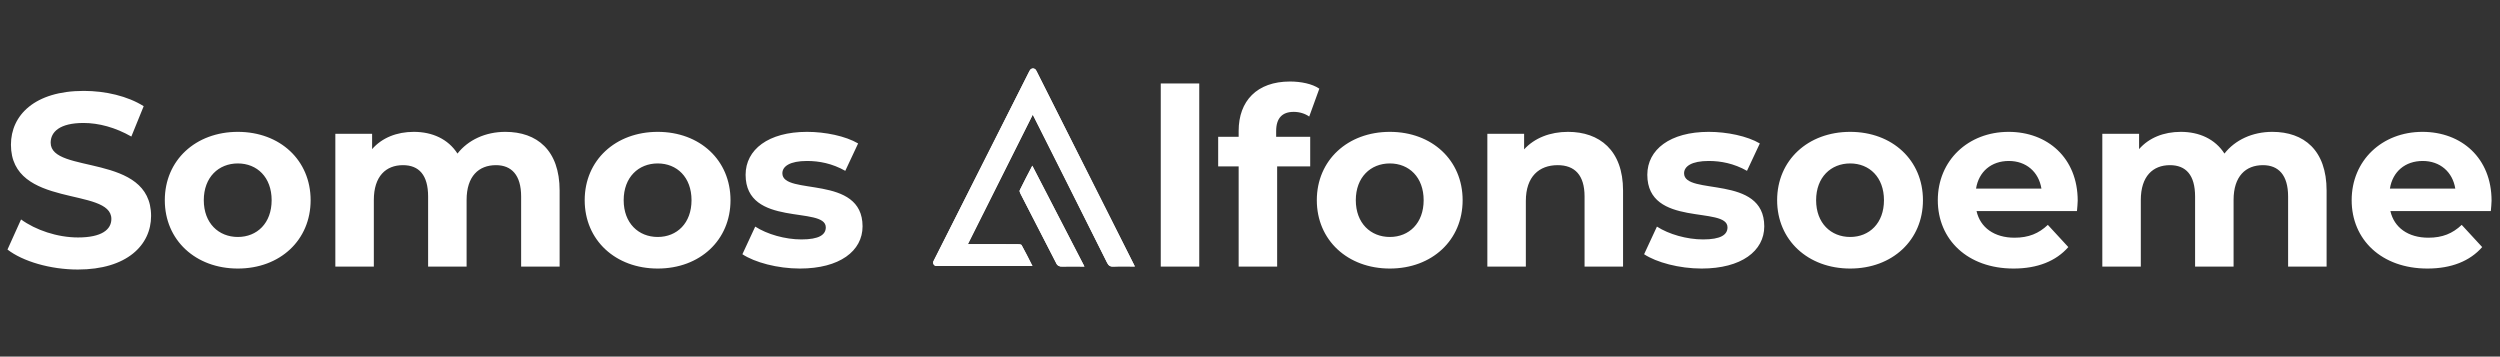 <svg width="694" height="99" viewBox="0 0 694 99" fill="none" xmlns="http://www.w3.org/2000/svg">
<rect x="0" y="0" width="694" height="99" fill="#333333" stroke="none"/>
<path d="M21.599 74.822C35.297 74.822 41.941 67.973 41.941 59.959C41.941 42.356 14.064 48.452 14.064 39.616C14.064 36.603 16.599 34.137 23.174 34.137C27.421 34.137 32.01 35.37 36.462 37.904L39.886 29.48C35.434 26.671 29.27 25.233 23.242 25.233C9.612 25.233 3.037 32.014 3.037 40.164C3.037 57.973 30.914 51.808 30.914 60.781C30.914 63.726 28.242 65.918 21.667 65.918C15.914 65.918 9.886 63.863 5.845 60.918L2.078 69.274C6.325 72.562 13.996 74.822 21.599 74.822ZM66.024 74.548C77.736 74.548 86.229 66.671 86.229 55.575C86.229 44.48 77.736 36.603 66.024 36.603C54.311 36.603 45.75 44.48 45.75 55.575C45.75 66.671 54.311 74.548 66.024 74.548ZM66.024 65.781C60.681 65.781 56.572 61.945 56.572 55.575C56.572 49.206 60.681 45.37 66.024 45.37C71.366 45.37 75.407 49.206 75.407 55.575C75.407 61.945 71.366 65.781 66.024 65.781ZM140.283 36.603C134.735 36.603 129.94 38.863 126.995 42.63C124.392 38.589 120.009 36.603 114.872 36.603C110.146 36.603 106.036 38.247 103.296 41.397V37.151H93.091V74H103.776V55.507C103.776 48.931 107.132 45.849 111.858 45.849C116.31 45.849 118.844 48.589 118.844 54.548V74H129.529V55.507C129.529 48.931 132.885 45.849 137.68 45.849C141.995 45.849 144.666 48.589 144.666 54.548V74H155.351V52.904C155.351 41.671 149.05 36.603 140.283 36.603ZM182.584 74.548C194.296 74.548 202.789 66.671 202.789 55.575C202.789 44.48 194.296 36.603 182.584 36.603C170.871 36.603 162.31 44.48 162.31 55.575C162.31 66.671 170.871 74.548 182.584 74.548ZM182.584 65.781C177.241 65.781 173.132 61.945 173.132 55.575C173.132 49.206 177.241 45.37 182.584 45.37C187.926 45.37 191.967 49.206 191.967 55.575C191.967 61.945 187.926 65.781 182.584 65.781ZM222.048 74.548C233.076 74.548 239.446 69.685 239.446 62.836C239.446 48.315 217.185 54.411 217.185 48.11C217.185 46.192 219.24 44.685 224.035 44.685C227.391 44.685 231.021 45.37 234.651 47.425L238.213 39.822C234.72 37.767 229.103 36.603 224.035 36.603C213.281 36.603 206.98 41.534 206.98 48.52C206.98 63.247 229.24 57.082 229.24 63.11C229.24 65.164 227.391 66.466 222.459 66.466C217.939 66.466 212.939 65.027 209.651 62.904L206.089 70.575C209.514 72.836 215.815 74.548 222.048 74.548ZM322.227 74H332.912V23.178H322.227V74ZM354.261 36.397C354.261 32.767 355.973 31.055 359.124 31.055C360.767 31.055 362.274 31.534 363.439 32.356L366.247 24.616C364.261 23.247 361.11 22.63 358.096 22.63C348.918 22.63 343.85 28.041 343.85 36.329V37.973H338.165V46.192H343.85V74H354.535V46.192H363.713V37.973H354.261V36.397ZM385.822 74.548C397.534 74.548 406.027 66.671 406.027 55.575C406.027 44.48 397.534 36.603 385.822 36.603C374.109 36.603 365.548 44.48 365.548 55.575C365.548 66.671 374.109 74.548 385.822 74.548ZM385.822 65.781C380.479 65.781 376.37 61.945 376.37 55.575C376.37 49.206 380.479 45.37 385.822 45.37C391.164 45.37 395.205 49.206 395.205 55.575C395.205 61.945 391.164 65.781 385.822 65.781ZM435.286 36.603C430.286 36.603 425.971 38.315 423.094 41.466V37.151H412.889V74H423.574V55.781C423.574 49 427.273 45.849 432.41 45.849C437.136 45.849 439.875 48.589 439.875 54.548V74H450.56V52.904C450.56 41.671 443.985 36.603 435.286 36.603ZM472.363 74.548C483.39 74.548 489.76 69.685 489.76 62.836C489.76 48.315 467.5 54.411 467.5 48.11C467.5 46.192 469.554 44.685 474.349 44.685C477.705 44.685 481.335 45.37 484.965 47.425L488.527 39.822C485.034 37.767 479.417 36.603 474.349 36.603C463.595 36.603 457.294 41.534 457.294 48.52C457.294 63.247 479.554 57.082 479.554 63.11C479.554 65.164 477.705 66.466 472.774 66.466C468.253 66.466 463.253 65.027 459.965 62.904L456.404 70.575C459.828 72.836 466.13 74.548 472.363 74.548ZM513.606 74.548C525.319 74.548 533.812 66.671 533.812 55.575C533.812 44.48 525.319 36.603 513.606 36.603C501.894 36.603 493.332 44.48 493.332 55.575C493.332 66.671 501.894 74.548 513.606 74.548ZM513.606 65.781C508.264 65.781 504.154 61.945 504.154 55.575C504.154 49.206 508.264 45.37 513.606 45.37C518.949 45.37 522.99 49.206 522.99 55.575C522.99 61.945 518.949 65.781 513.606 65.781ZM576.77 55.712C576.77 43.863 568.413 36.603 557.592 36.603C546.359 36.603 537.934 44.548 537.934 55.575C537.934 66.534 546.222 74.548 558.961 74.548C565.605 74.548 570.742 72.493 574.167 68.589L568.482 62.425C565.948 64.822 563.139 65.986 559.235 65.986C553.619 65.986 549.715 63.178 548.687 58.589H576.564C576.633 57.699 576.77 56.534 576.77 55.712ZM557.66 44.685C562.455 44.685 565.948 47.699 566.701 52.356H548.55C549.304 47.63 552.797 44.685 557.66 44.685ZM630.795 36.603C625.247 36.603 620.452 38.863 617.507 42.63C614.904 38.589 610.521 36.603 605.384 36.603C600.658 36.603 596.548 38.247 593.808 41.397V37.151H583.603V74H594.288V55.507C594.288 48.931 597.644 45.849 602.37 45.849C606.822 45.849 609.356 48.589 609.356 54.548V74H620.041V55.507C620.041 48.931 623.398 45.849 628.192 45.849C632.507 45.849 635.178 48.589 635.178 54.548V74H645.863V52.904C645.863 41.671 639.562 36.603 630.795 36.603ZM691.658 55.712C691.658 43.863 683.301 36.603 672.48 36.603C661.247 36.603 652.822 44.548 652.822 55.575C652.822 66.534 661.11 74.548 673.849 74.548C680.493 74.548 685.63 72.493 689.055 68.589L683.37 62.425C680.836 64.822 678.027 65.986 674.123 65.986C668.507 65.986 664.603 63.178 663.575 58.589H691.452C691.521 57.699 691.658 56.534 691.658 55.712ZM672.548 44.685C677.343 44.685 680.836 47.699 681.589 52.356H663.438C664.192 47.63 667.685 44.685 672.548 44.685Z" fill="white"/>
<path d="M283.077 52.821C282.957 53.065 283.155 53.514 283.311 53.819C286.601 60.227 289.916 66.625 293.194 73.037C293.317 73.35 293.546 73.614 293.843 73.787C294.14 73.959 294.489 74.03 294.834 73.988C296.801 73.938 298.771 73.988 301.04 73.988L286.567 46C285.312 48.422 284.161 50.607 283.077 52.821Z" fill="white"/>
<path d="M287.667 19.591C287.667 19.591 287.667 19.617 287.667 19.631C287.599 19.446 287.475 19.286 287.313 19.173C287.151 19.061 286.957 19 286.759 19C286.56 19 286.367 19.061 286.204 19.173C286.042 19.286 285.919 19.446 285.851 19.631C285.849 19.608 285.849 19.585 285.851 19.562L259.099 72.573C259.048 72.711 259.03 72.859 259.046 73.005C259.062 73.15 259.112 73.291 259.192 73.414C259.271 73.538 259.379 73.641 259.506 73.717C259.633 73.792 259.776 73.837 259.923 73.849H286.61C285.597 71.867 284.652 69.929 283.599 68.052C283.457 67.803 282.771 67.785 282.335 67.785C278.34 67.764 274.345 67.767 270.35 67.767H268.683L286.697 31.812C288.742 35.872 302.405 63.041 307.304 72.883C307.696 73.669 308.107 74.04 309.051 73.997C310.954 73.91 312.865 73.971 315.04 73.971C305.902 55.778 296.823 37.792 287.667 19.591Z" fill="white"/>
<path d="M283.077 52.821C282.957 53.065 283.155 53.514 283.311 53.819C286.601 60.227 289.916 66.625 293.194 73.037C293.317 73.35 293.546 73.614 293.843 73.787C294.14 73.959 294.489 74.03 294.834 73.988C296.801 73.938 298.771 73.988 301.04 73.988L286.567 46C285.312 48.422 284.161 50.607 283.077 52.821Z" fill="white"/>
<path d="M287.667 19.591C287.667 19.591 287.667 19.617 287.667 19.631C287.599 19.446 287.475 19.286 287.313 19.173C287.151 19.061 286.957 19 286.759 19C286.56 19 286.367 19.061 286.204 19.173C286.042 19.286 285.919 19.446 285.851 19.631C285.849 19.608 285.849 19.585 285.851 19.562L259.099 72.573C259.048 72.711 259.03 72.859 259.046 73.005C259.062 73.15 259.112 73.291 259.192 73.414C259.271 73.538 259.379 73.641 259.506 73.717C259.633 73.792 259.776 73.837 259.923 73.849H286.61C285.597 71.867 284.652 69.929 283.599 68.052C283.457 67.803 282.771 67.785 282.335 67.785C278.34 67.764 274.345 67.767 270.35 67.767H268.683L286.697 31.812C288.742 35.872 302.405 63.041 307.304 72.883C307.696 73.669 308.107 74.04 309.051 73.997C310.954 73.91 312.865 73.971 315.04 73.971C305.902 55.778 296.823 37.792 287.667 19.591Z" fill="white"/>
</svg>
